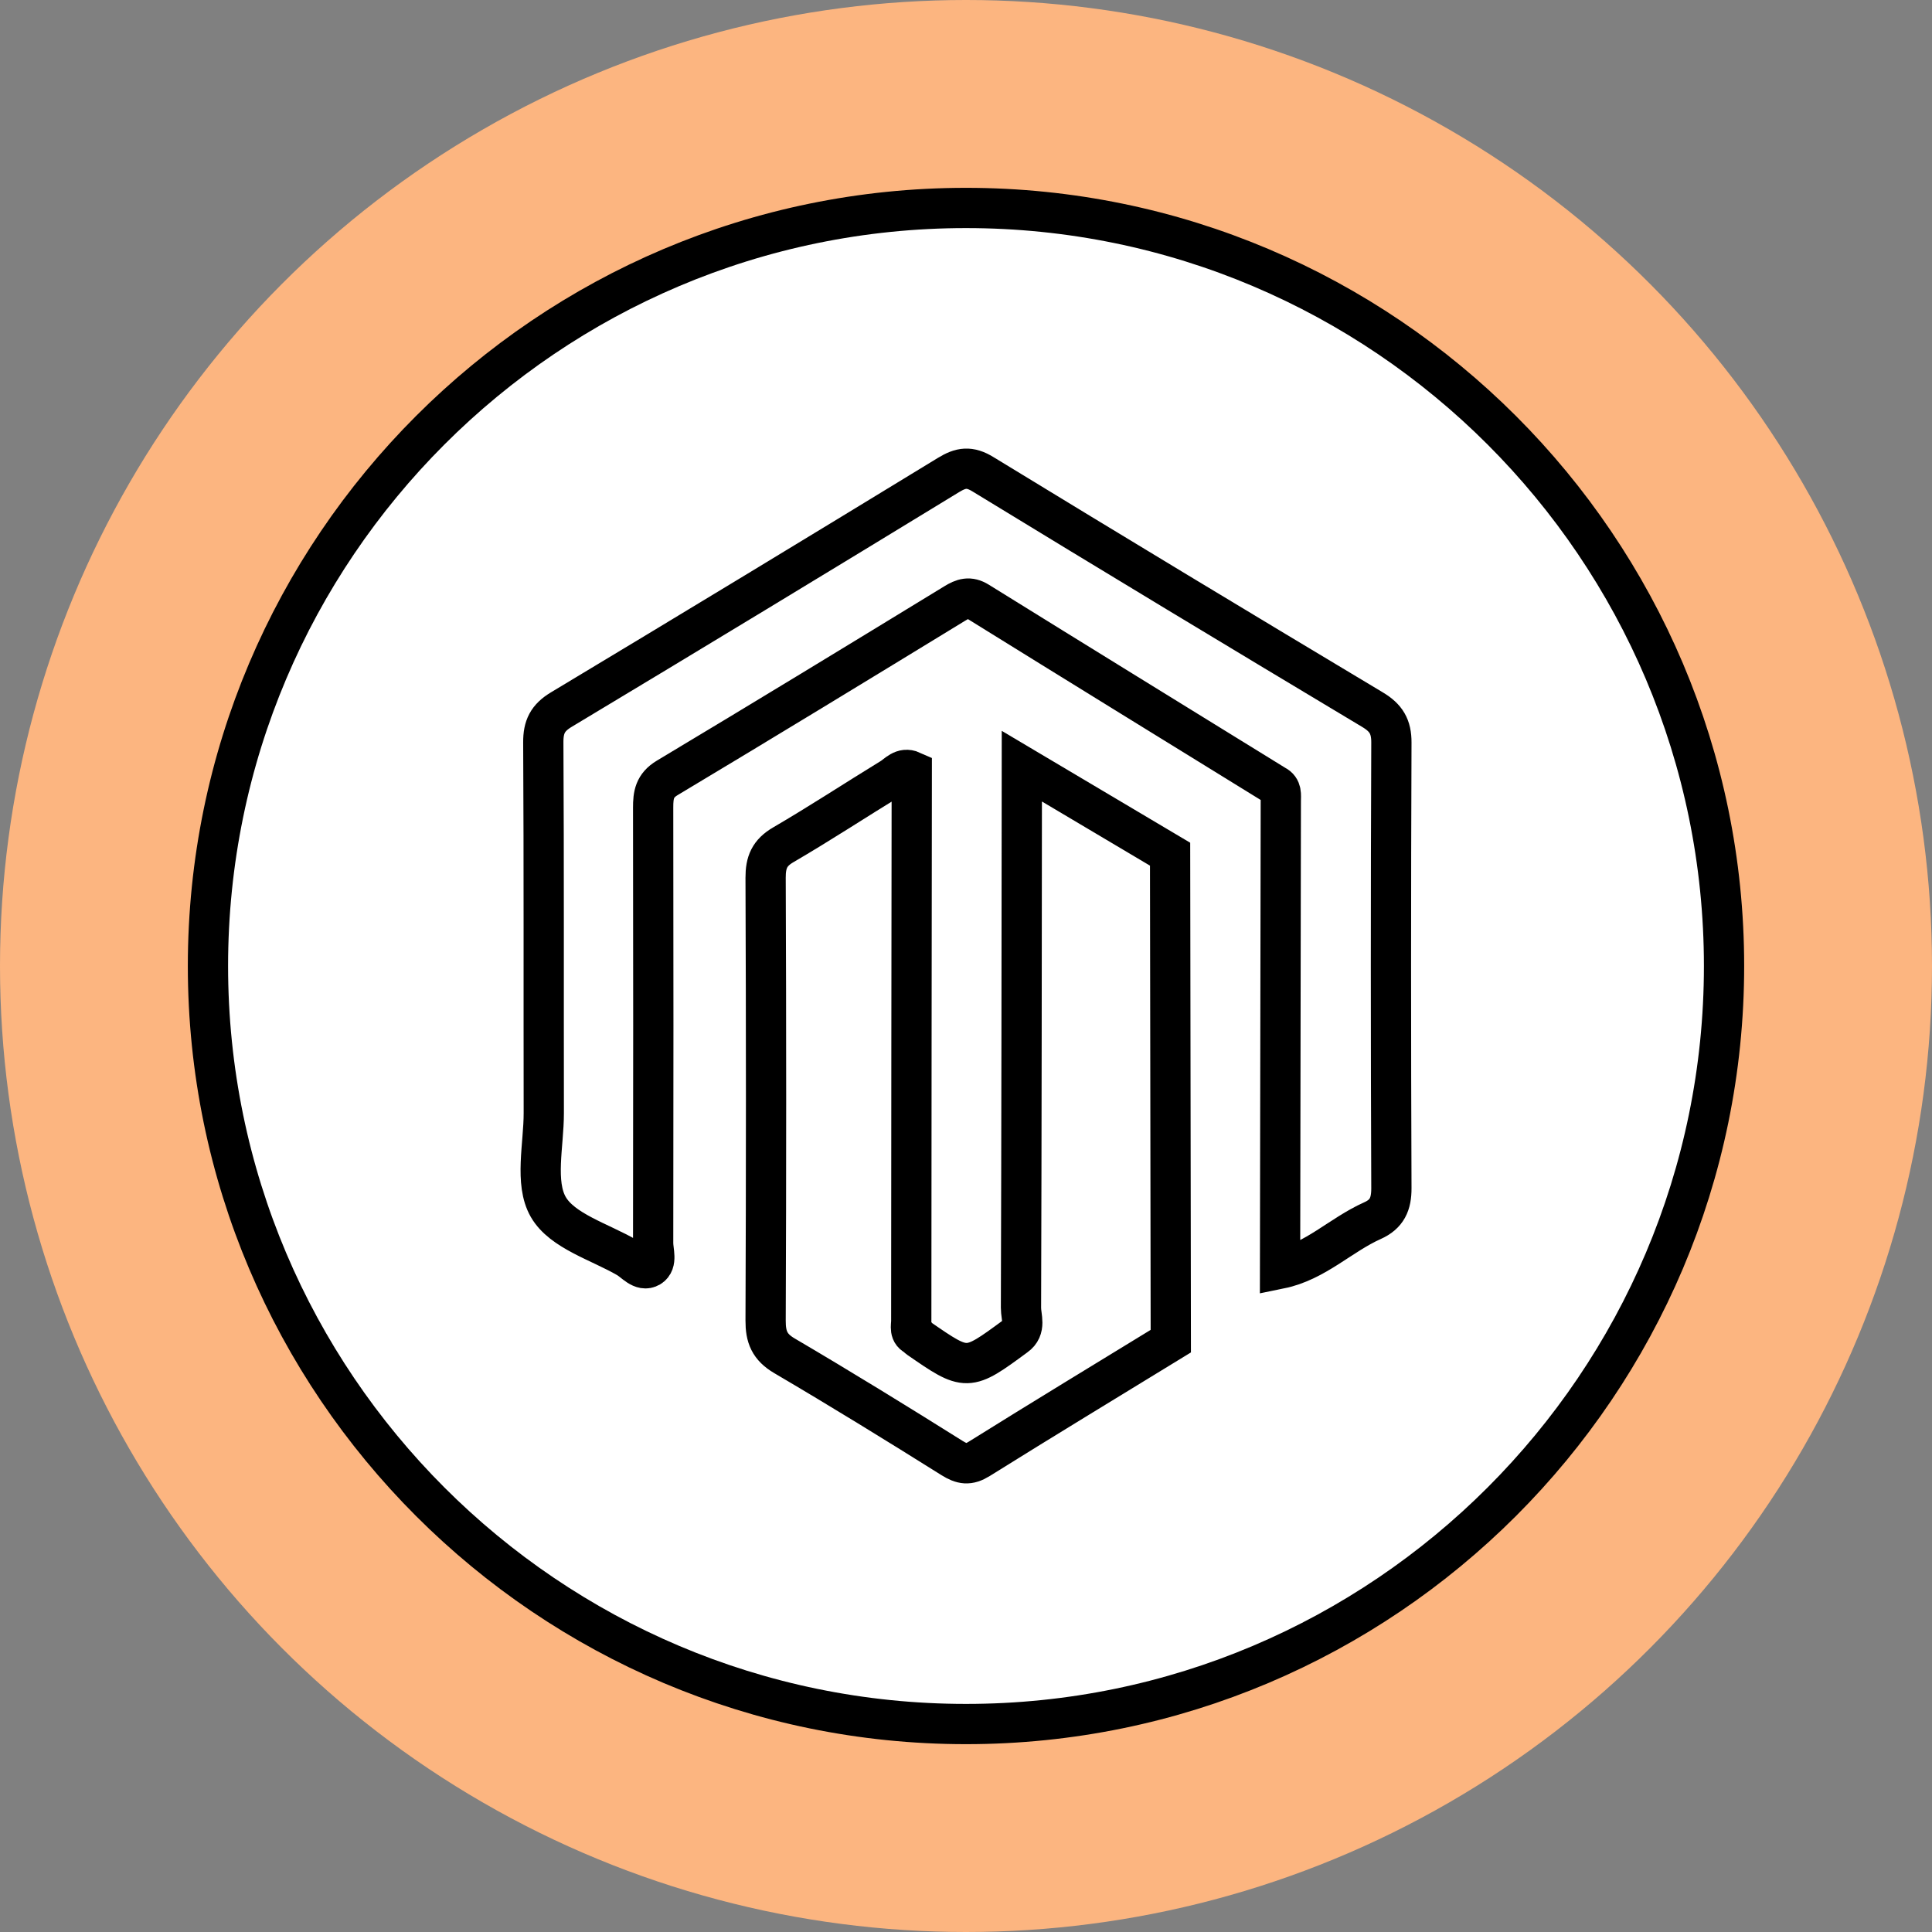<?xml version="1.0" encoding="utf-8"?>
<!-- Generator: Adobe Illustrator 16.0.0, SVG Export Plug-In . SVG Version: 6.00 Build 0)  -->
<!DOCTYPE svg PUBLIC "-//W3C//DTD SVG 1.1//EN" "http://www.w3.org/Graphics/SVG/1.1/DTD/svg11.dtd">
<svg version="1.1" id="Layer_1" xmlns="http://www.w3.org/2000/svg" xmlns:xlink="http://www.w3.org/1999/xlink" x="0px" y="0px"
	 width="72px" height="72px" viewBox="0 0 72 72" enable-background="new 0 0 72 72" xml:space="preserve">
<rect x="0" y="0" width="72" height="72" fill="#808080" stroke="none"/>
<g>
	<circle fill="#FCB580" cx="36" cy="36" r="36"/>
	<path fill="#FFFFFF" stroke="#000000" stroke-width="1.5" stroke-miterlimit="10" d="M36,64.25C20.423,64.25,7.75,51.578,7.75,36
		C7.75,20.423,20.423,7.75,36,7.75S64.25,20.423,64.25,36C64.25,51.578,51.577,64.25,36,64.25z"/>
	<g>
		<path fill-rule="evenodd" clip-rule="evenodd" fill="none" stroke="#000000" stroke-width="1.5" stroke-miterlimit="10" d="
			M47.52,29.263c-3.689-2.276-7.381-4.549-11.064-6.835c-0.332-0.206-0.569-0.125-0.871,0.06c-3.565,2.178-7.133,4.354-10.717,6.5
			c-0.48,0.287-0.528,0.641-0.527,1.114c0.009,5.407,0.008,10.817,0,16.225c0,0.305,0.157,0.726-0.123,0.893
			c-0.296,0.176-0.572-0.19-0.836-0.344c-1.027-0.598-2.43-0.994-2.949-1.895s-0.167-2.313-0.168-3.502
			c-0.008-4.604,0.008-9.207-0.018-13.81c-0.004-0.585,0.164-0.919,0.671-1.224c4.822-2.896,9.632-5.814,14.433-8.745
			c0.458-0.279,0.784-0.33,1.279-0.027c4.828,2.949,9.672,5.871,14.524,8.777c0.502,0.301,0.701,0.629,0.699,1.221
			c-0.022,5.537-0.022,11.074,0,16.61c0.002,0.594-0.166,0.969-0.706,1.21c-1.183,0.529-2.124,1.52-3.443,1.789
			c0.01-5.811,0.021-11.621,0.028-17.431C47.731,29.635,47.78,29.39,47.52,29.263z"/>
		<path fill-rule="evenodd" clip-rule="evenodd" fill="none" stroke="#000000" stroke-width="1.5" stroke-miterlimit="10" d="
			M38.081,28.553c1.843,1.093,3.684,2.187,5.525,3.28c0.009,6.05,0.018,12.1,0.026,18.148c-2.383,1.459-4.771,2.907-7.142,4.388
			c-0.388,0.242-0.637,0.201-1.01-0.032c-2.067-1.297-4.146-2.577-6.249-3.813c-0.552-0.325-0.702-0.701-0.699-1.313
			c0.023-5.499,0.022-10.999,0-16.499c-0.002-0.578,0.145-0.93,0.662-1.231c1.359-0.792,2.676-1.657,4.018-2.479
			c0.229-0.14,0.429-0.418,0.767-0.267c-0.007,6.83-0.017,13.66-0.019,20.489c0,0.204-0.088,0.465,0.211,0.569
			c0.02,0.025,0.033,0.059,0.058,0.075c1.811,1.252,1.811,1.252,3.615-0.075c0.404-0.284,0.204-0.705,0.205-1.056
			C38.071,42.01,38.074,35.281,38.081,28.553z"/>
	</g>
</g>
</svg>
